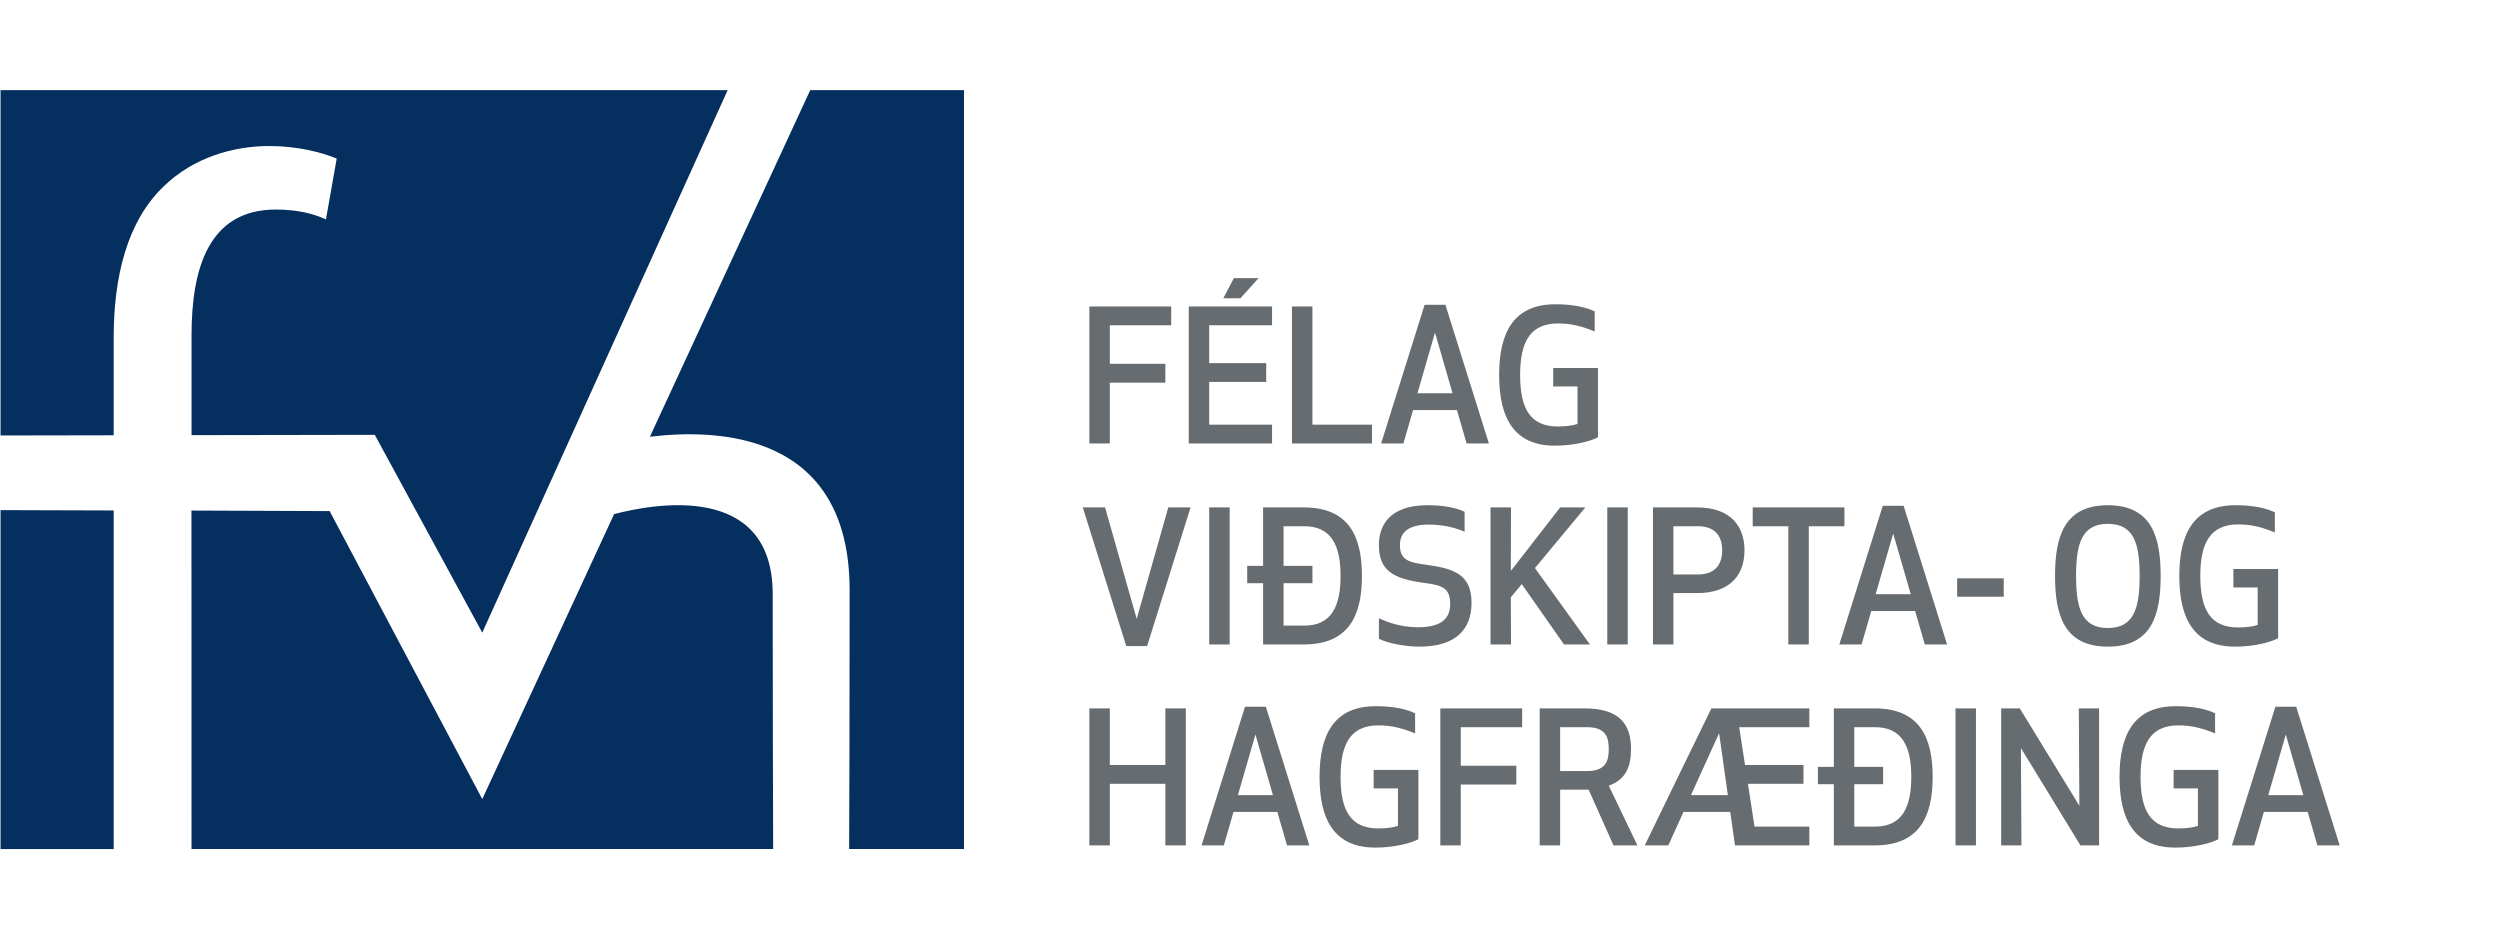 <?xml version="1.0" encoding="utf-8"?>
<!-- Generator: Adobe Illustrator 16.0.0, SVG Export Plug-In . SVG Version: 6.00 Build 0)  -->
<!DOCTYPE svg PUBLIC "-//W3C//DTD SVG 1.1//EN" "http://www.w3.org/Graphics/SVG/1.1/DTD/svg11.dtd">
<svg version="1.1" id="Layer_1" xmlns="http://www.w3.org/2000/svg" xmlns:xlink="http://www.w3.org/1999/xlink" x="0px" y="0px"
	 width="255.451px" height="96.525px" viewBox="0 0 255.451 96.525" enable-background="new 0 0 255.451 96.525"
	 xml:space="preserve">
<path fill="#042F5F" d="M11.615,86.754V52.159l-11.56-0.036v34.632H11.615z M19.563,52.168l0.007,34.586h59.431
	c-0.018-5.472-0.047-16.295-0.047-26.048c0-11.503-12.212-9.225-16.206-8.173l-13.47,29.117L33.685,52.224L19.563,52.168z
	 M49.278,64.642L74.354,9.208H0.055v35.291l11.56-0.021v-1.731v-6.123v-2.109c0-6.23,1.371-11.913,5.12-15.48
	c3.018-2.925,7.047-4.113,10.802-4.113c2.839,0,5.311,0.64,6.868,1.28l-1.099,6.218c-1.19-0.549-2.838-1.008-5.127-1.008
	c-6.868,0-8.608,6.048-8.608,12.829v2.384v6.123v1.717l18.724-0.033L49.278,64.642z M98.501,86.754V9.208H82.792L66.406,44.628
	c7.233-0.881,20.408-0.297,20.408,15.667c0,13.552-0.028,21.981-0.049,26.459H98.501z"/>
<path fill="#666C70" d="M235.356,81.25h-3.585l1.793-6.198L235.356,81.25z M236.792,86.384h2.278l-4.443-14.17H232.5l-4.442,14.17
	h2.277l0.988-3.417h4.48L236.792,86.384z M222.27,86.607c1.997,0,3.677-0.467,4.405-0.857v-7.075h-4.574v1.886h2.483v3.826
	c-0.41,0.149-1.139,0.262-1.997,0.262c-2.838,0-3.864-1.83-3.864-5.264c0-3.324,0.989-5.266,3.864-5.266
	c1.344,0,2.445,0.28,3.752,0.821v-2.053c-0.803-0.393-2.091-0.729-4.014-0.729c-4.219,0-5.75,2.819-5.75,7.226
	C216.576,83.789,218.107,86.607,222.27,86.607 M214.486,86.384V72.382h-2.072l0.056,9.95l-6.085-9.95h-1.904v14.002h2.072
	l-0.056-9.95l6.085,9.95H214.486z M201.904,72.382h-2.09v14.002h2.09V72.382z M189.471,74.306h2.129c2.8,0,3.696,2.034,3.696,5.078
	c0,3.042-0.896,5.077-3.696,5.077h-2.129v-4.332h2.949v-1.773h-2.949V74.306z M191.543,86.384c4.648,0,5.937-3.024,5.937-7
	c0-3.978-1.288-7.002-5.937-7.002h-4.162v5.974h-1.625v1.773h1.625v6.255H191.543z M175.658,74.921l0.896,6.329h-3.771
	L175.658,74.921z M184.282,78.17h-5.974l-0.597-3.864h7.168v-1.924h-10.006c-2.277,4.667-4.555,9.334-6.813,14.002h2.408l1.55-3.417
	h4.778l0.485,3.417h7.598v-1.923h-5.601l-0.672-4.369h5.675V78.17z M159.417,74.306h2.764c1.941,0,2.202,1.083,2.202,2.239
	c0,1.139-0.261,2.24-2.202,2.24h-2.764V74.306z M159.417,80.69h2.912l2.54,5.694h2.445l-2.932-6.105
	c1.718-0.597,2.278-1.923,2.278-3.733c0-2.538-1.157-4.163-4.779-4.163h-4.555v14.002h2.09V80.69z M154.937,78.244h-5.675v-3.938
	h6.272v-1.924h-8.362v14.002h2.09v-6.217h5.675V78.244z M140.526,86.607c1.998,0,3.678-0.467,4.406-0.857v-7.075h-4.573v1.886h2.482
	v3.826c-0.411,0.149-1.14,0.262-1.998,0.262c-2.837,0-3.863-1.83-3.863-5.264c0-3.324,0.989-5.266,3.863-5.266
	c1.345,0,2.446,0.28,3.753,0.821v-2.053c-0.803-0.393-2.091-0.729-4.014-0.729c-4.22,0-5.75,2.819-5.75,7.226
	C134.833,83.789,136.363,86.607,140.526,86.607 M130.072,81.25h-3.584l1.792-6.198L130.072,81.25z M131.509,86.384h2.278
	l-4.443-14.17h-2.128l-4.442,14.17h2.276l0.989-3.417h4.48L131.509,86.384z M121.168,86.384V72.382h-2.091v5.788h-5.675v-5.788
	h-2.091v14.002h2.091v-6.292h5.675v6.292H121.168z"/>
<path fill="#666C70" d="M228.374,66.074c1.998,0,3.678-0.467,4.406-0.859v-7.075h-4.573v1.886h2.482v3.826
	c-0.411,0.149-1.139,0.262-1.998,0.262c-2.837,0-3.863-1.829-3.863-5.264c0-3.323,0.989-5.265,3.863-5.265
	c1.345,0,2.445,0.28,3.753,0.821v-2.054c-0.803-0.392-2.091-0.728-4.014-0.728c-4.219,0-5.749,2.819-5.749,7.225
	S224.211,66.074,228.374,66.074 M215.381,53.528c2.651,0,3.248,1.998,3.248,5.321c0,3.322-0.597,5.32-3.248,5.32
	c-2.65,0-3.248-1.998-3.248-5.32C212.133,55.526,212.731,53.528,215.381,53.528 M215.381,66.074c4.5,0,5.396-3.268,5.396-7.225
	c0-3.958-0.896-7.225-5.396-7.225c-4.499,0-5.396,3.267-5.396,7.225C209.986,62.806,210.882,66.074,215.381,66.074 M204.742,59.092
	h-4.76v1.885h4.76V59.092z M195.24,60.715h-3.585l1.793-6.197L195.24,60.715z M196.677,65.849h2.277l-4.443-14.169h-2.128
	l-4.442,14.169h2.276l0.99-3.415h4.48L196.677,65.849z M188.463,53.771v-1.922h-9.371v1.922h3.641v12.078h2.09V53.771H188.463z
	 M170.991,53.771h2.502c2.09,0,2.482,1.42,2.482,2.464c0,1.045-0.393,2.464-2.482,2.464h-2.502V53.771z M170.991,60.603h2.408
	c3.603,0,4.854-2.071,4.854-4.368s-1.251-4.386-4.854-4.386H168.9v14h2.091V60.603z M166.324,51.849h-2.091v14h2.091V51.849z
	 M159.809,65.849h2.65l-5.618-7.804l5.151-6.196h-2.576l-5.039,6.495l0.019-6.495h-2.091v14h2.091l-0.019-4.815l1.12-1.345
	L159.809,65.849z M145.752,57.71c-1.848-0.243-2.706-0.505-2.706-2.017c0-1.194,0.746-2.091,2.931-2.091
	c1.382,0,2.65,0.28,3.677,0.729v-2.035c-0.709-0.354-1.979-0.672-3.789-0.672c-3.808,0-4.966,1.997-4.966,4.051
	c0,2.558,1.325,3.473,4.742,3.901c1.885,0.243,2.538,0.616,2.538,2.165c0,1.326-0.747,2.353-3.267,2.353
	c-1.904,0-3.248-0.578-4.014-0.915v2.091c0.952,0.485,2.745,0.804,4.145,0.804c3.752,0,5.32-1.811,5.32-4.462
	C150.364,58.755,148.666,58.102,145.752,57.71 M131.155,53.771h2.128c2.8,0,3.696,2.035,3.696,5.078
	c0,3.042-0.896,5.077-3.696,5.077h-2.128v-4.331h2.95v-1.773h-2.95V53.771z M133.227,65.849c4.648,0,5.937-3.024,5.937-7
	c0-3.977-1.288-7-5.937-7h-4.163v5.973h-1.624v1.773h1.624v6.254H133.227z M125.648,51.849h-2.091v14h2.091V51.849z M119.376,51.849
	l-3.229,11.386l-3.23-11.386h-2.277l4.443,14.168h2.128l4.442-14.168H119.376z"/>
<path fill="#666C70" d="M158.875,45.539c1.998,0,3.678-0.466,4.406-0.858v-7.075h-4.573v1.885h2.482v3.827
	c-0.411,0.15-1.139,0.262-1.998,0.262c-2.837,0-3.864-1.829-3.864-5.265c0-3.322,0.99-5.264,3.864-5.264
	c1.345,0,2.445,0.28,3.753,0.821v-2.053c-0.803-0.392-2.091-0.728-4.014-0.728c-4.219,0-5.75,2.818-5.75,7.224
	C153.182,42.72,154.713,45.539,158.875,45.539 M148.422,40.181h-3.585l1.792-6.197L148.422,40.181z M149.86,45.315h2.277
	l-4.443-14.168h-2.128l-4.443,14.168h2.277l0.989-3.416h4.48L149.86,45.315z M134.104,31.314h-2.091v14.001h8.177v-1.923h-6.086
	V31.314z M126.75,30.475l1.848-2.054h-2.52l-1.083,2.054H126.75z M129.381,37.102h-5.824v-3.865h6.422v-1.923h-8.512v14.001h8.512
	v-1.923h-6.422v-4.368h5.824V37.102z M119.077,37.175h-5.675v-3.938h6.272v-1.923h-8.363v14.001h2.09v-6.217h5.675V37.175z"/>
</svg>
